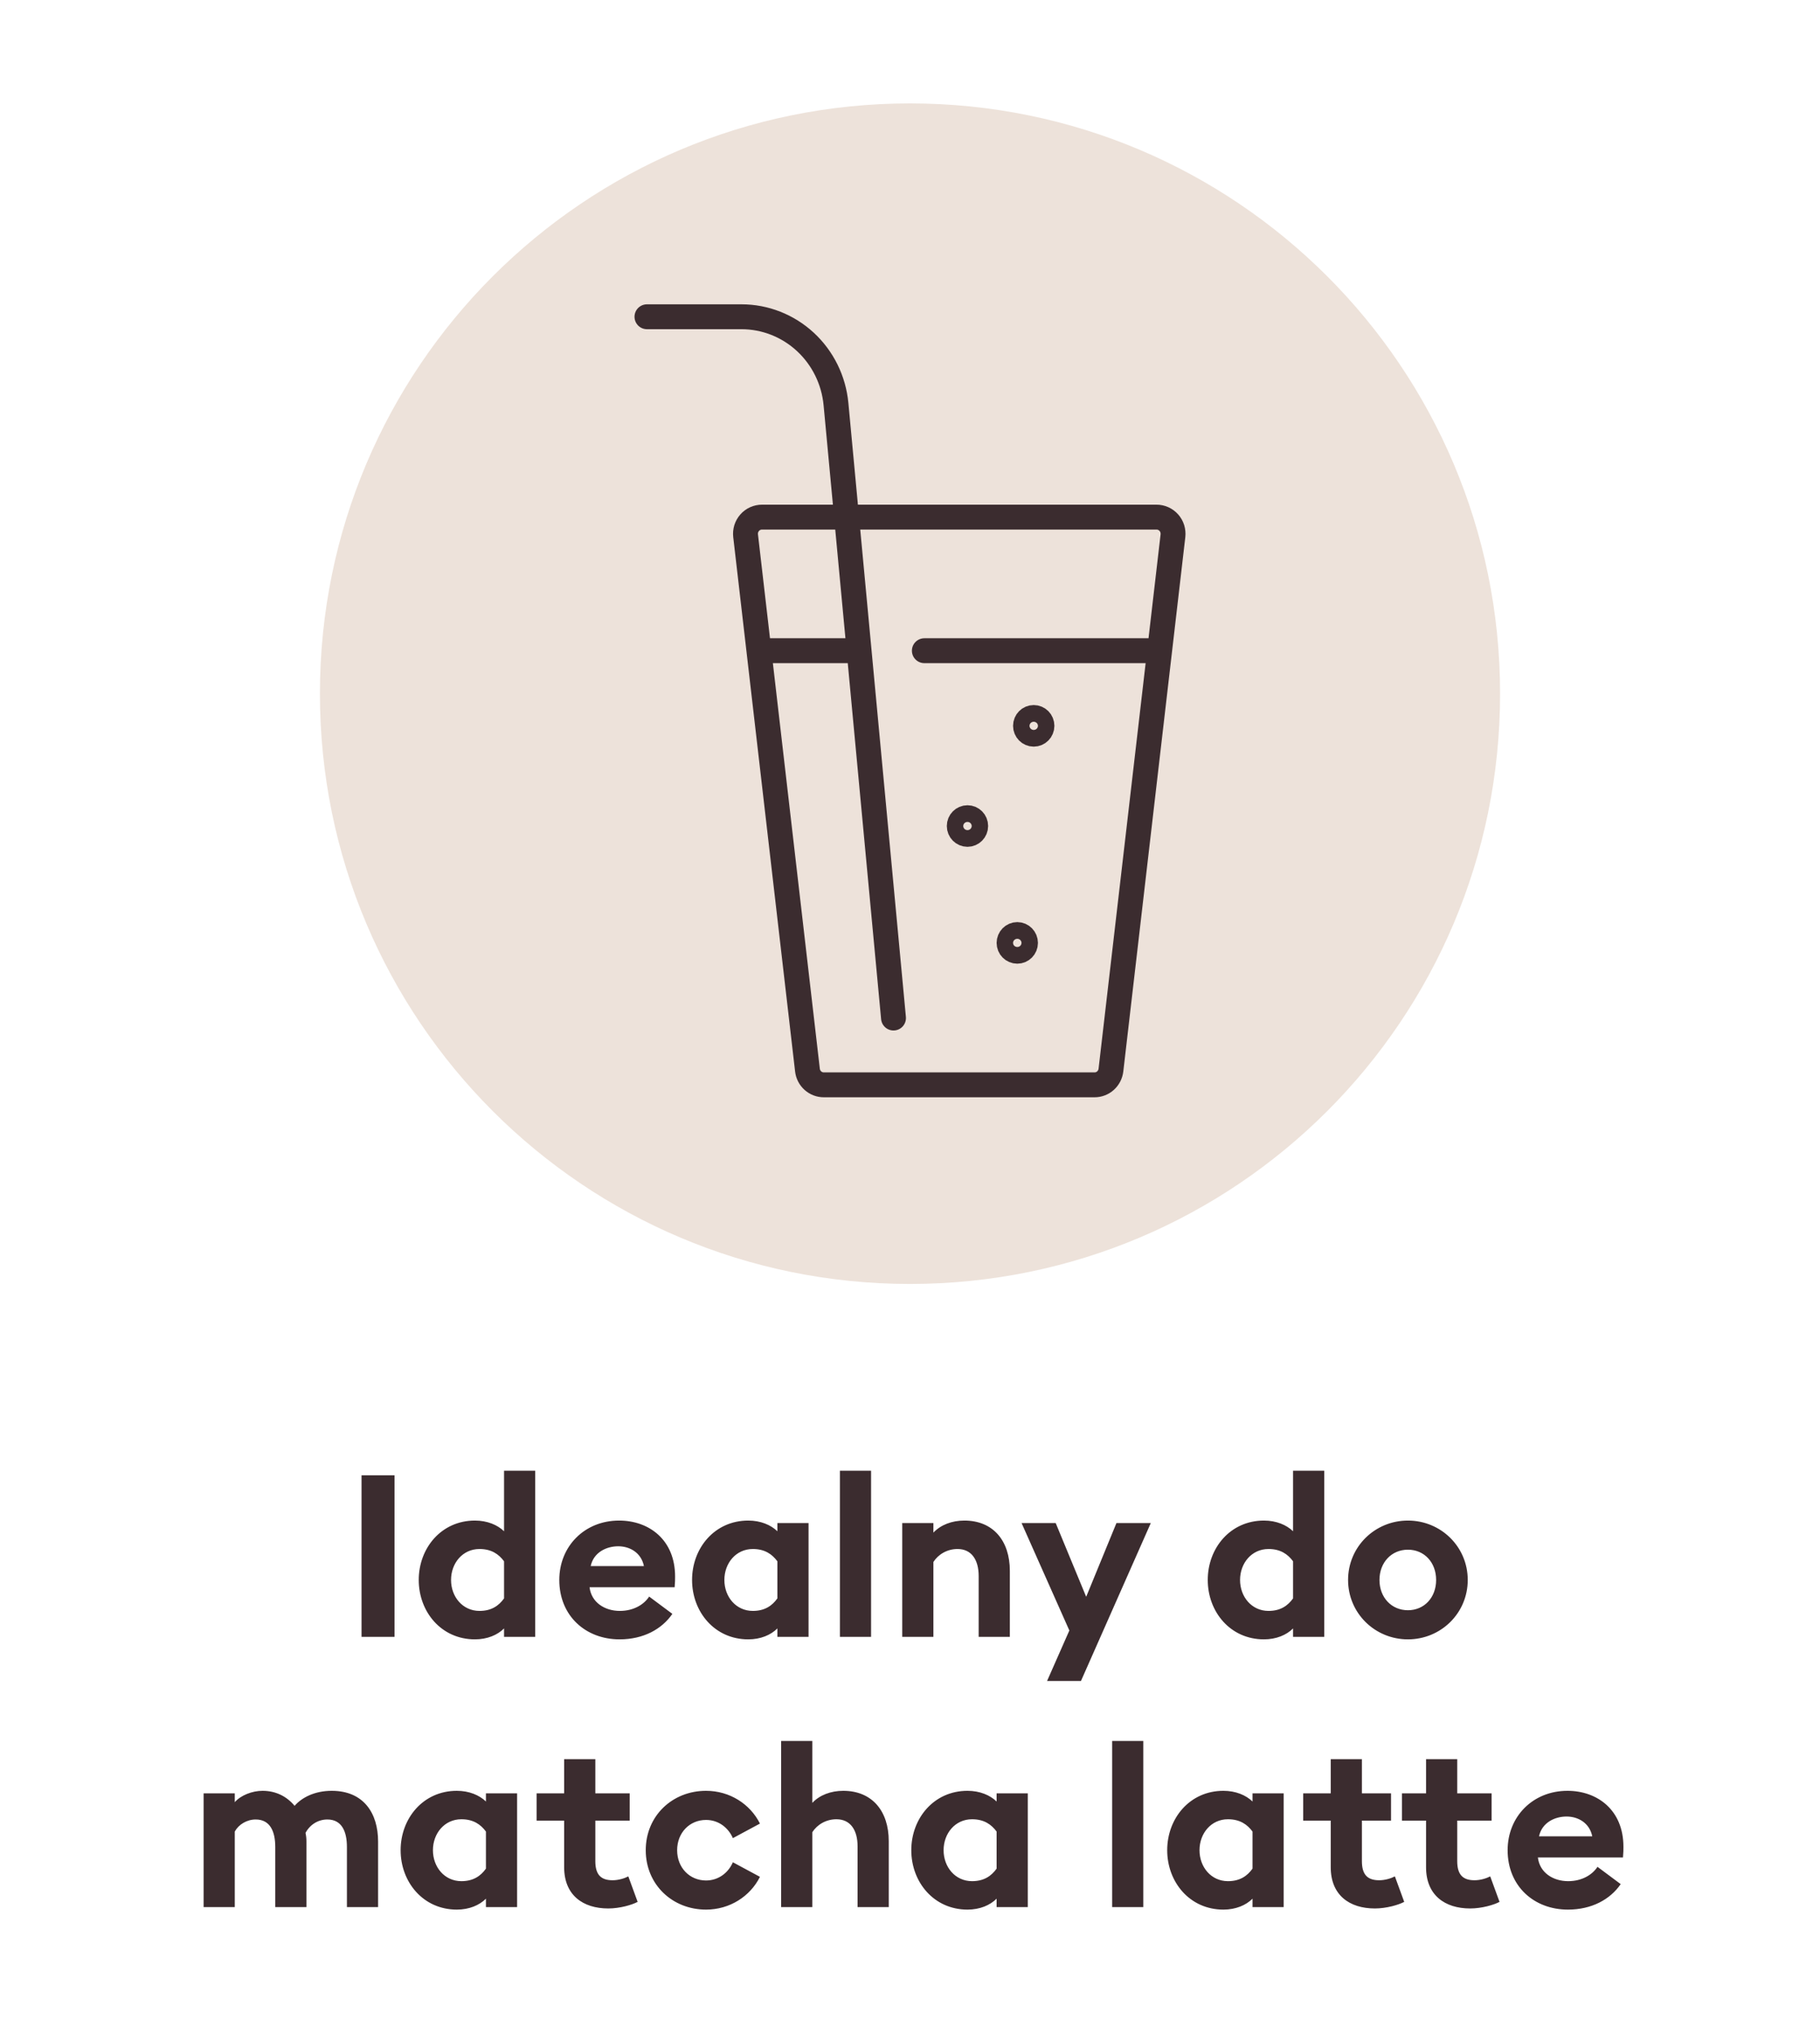 <svg width="128" height="143" viewBox="0 0 128 143" fill="none" xmlns="http://www.w3.org/2000/svg">
<g clip-path="url(#clip0_396_7)">
<path d="M25.426 115.08V103.72H27.746V115.08H25.426ZM29.45 111.08C29.45 108.84 31.034 106.904 33.402 106.904C34.266 106.904 34.986 107.208 35.45 107.656V103.4H37.642V115.08H35.45V114.488C34.986 114.952 34.266 115.256 33.402 115.256C31.034 115.256 29.45 113.32 29.45 111.08ZM35.45 112.376V109.768C35.082 109.272 34.57 108.904 33.722 108.904C32.538 108.904 31.722 109.896 31.722 111.08C31.722 112.264 32.538 113.256 33.722 113.256C34.57 113.256 35.082 112.888 35.45 112.376ZM39.335 111.08C39.335 108.712 41.111 106.904 43.543 106.904C45.639 106.904 47.479 108.248 47.479 110.84C47.479 111.032 47.479 111.256 47.447 111.592H41.463C41.591 112.664 42.535 113.256 43.591 113.256C44.583 113.256 45.303 112.792 45.655 112.248L47.287 113.464C46.551 114.536 45.255 115.256 43.575 115.256C41.191 115.256 39.335 113.608 39.335 111.08ZM43.479 108.712C42.663 108.712 41.751 109.128 41.543 110.104H45.287C45.095 109.16 44.295 108.712 43.479 108.712ZM54.673 114.488C54.209 114.952 53.489 115.256 52.625 115.256C50.257 115.256 48.673 113.32 48.673 111.08C48.673 108.84 50.257 106.904 52.625 106.904C53.489 106.904 54.209 107.208 54.673 107.656V107.08H56.865V115.08H54.673V114.488ZM50.945 111.08C50.945 112.264 51.761 113.256 52.945 113.256C53.793 113.256 54.305 112.888 54.673 112.376V109.768C54.305 109.272 53.793 108.904 52.945 108.904C51.761 108.904 50.945 109.896 50.945 111.08ZM59.07 115.08V103.4H61.262V115.08H59.07ZM63.454 115.08V107.08H65.646V107.752C66.158 107.208 66.942 106.904 67.822 106.904C69.838 106.904 71.022 108.312 71.022 110.44V115.08H68.83V110.808C68.83 109.672 68.334 108.904 67.342 108.904C66.606 108.904 65.982 109.288 65.646 109.816V115.08H63.454ZM76.023 118.184H73.639L75.207 114.632L71.847 107.08H74.247L76.391 112.264L78.519 107.08H80.935L76.023 118.184ZM84.941 111.08C84.941 108.84 86.525 106.904 88.893 106.904C89.757 106.904 90.477 107.208 90.941 107.656V103.4H93.133V115.08H90.941V114.488C90.477 114.952 89.757 115.256 88.893 115.256C86.525 115.256 84.941 113.32 84.941 111.08ZM90.941 112.376V109.768C90.573 109.272 90.061 108.904 89.213 108.904C88.029 108.904 87.213 109.896 87.213 111.08C87.213 112.264 88.029 113.256 89.213 113.256C90.061 113.256 90.573 112.888 90.941 112.376ZM103.226 111.08C103.226 113.416 101.338 115.256 99.018 115.256C96.698 115.256 94.81 113.416 94.81 111.08C94.81 108.744 96.698 106.904 99.018 106.904C101.338 106.904 103.226 108.744 103.226 111.08ZM97.018 111.08C97.018 112.312 97.866 113.208 99.018 113.208C100.17 113.208 101.002 112.312 101.002 111.08C101.002 109.848 100.17 108.952 99.018 108.952C97.866 108.952 97.018 109.848 97.018 111.08ZM24.399 134.08V129.856C24.399 128.752 24.031 127.92 23.023 127.92C22.367 127.92 21.791 128.288 21.487 128.864C21.535 129.088 21.551 129.248 21.551 129.472V134.08H19.359V129.856C19.359 128.752 18.991 127.92 17.983 127.92C17.359 127.92 16.783 128.272 16.511 128.768V134.08H14.319V126.08H16.511V126.704C16.927 126.224 17.727 125.904 18.463 125.904C19.407 125.904 20.175 126.304 20.719 126.96C21.215 126.384 22.127 125.904 23.327 125.904C25.583 125.904 26.591 127.488 26.591 129.472V134.08H24.399ZM34.176 133.488C33.712 133.952 32.992 134.256 32.128 134.256C29.76 134.256 28.176 132.32 28.176 130.08C28.176 127.84 29.76 125.904 32.128 125.904C32.992 125.904 33.712 126.208 34.176 126.656V126.08H36.368V134.08H34.176V133.488ZM30.448 130.08C30.448 131.264 31.264 132.256 32.448 132.256C33.296 132.256 33.808 131.888 34.176 131.376V128.768C33.808 128.272 33.296 127.904 32.448 127.904C31.264 127.904 30.448 128.896 30.448 130.08ZM44.845 133.712C44.461 133.92 43.597 134.176 42.781 134.176C40.989 134.176 39.677 133.232 39.677 131.28V128H37.741V126.08H39.677V123.68H41.869V126.08H44.285V128H41.869V130.848C41.869 131.824 42.285 132.192 43.085 132.192C43.517 132.192 43.949 132.048 44.189 131.92L44.845 133.712ZM53.447 131.952C52.759 133.328 51.319 134.256 49.655 134.256C47.287 134.256 45.415 132.496 45.415 130.08C45.415 127.664 47.287 125.904 49.655 125.904C51.319 125.904 52.759 126.832 53.447 128.208L51.543 129.232C51.223 128.496 50.535 127.952 49.655 127.952C48.503 127.952 47.623 128.848 47.623 130.08C47.623 131.312 48.503 132.208 49.655 132.208C50.535 132.208 51.223 131.664 51.543 130.928L53.447 131.952ZM54.937 134.08V122.4H57.129V126.752C57.641 126.208 58.425 125.904 59.305 125.904C61.321 125.904 62.505 127.312 62.505 129.44V134.08H60.313V129.808C60.313 128.672 59.817 127.904 58.825 127.904C58.089 127.904 57.465 128.288 57.129 128.816V134.08H54.937ZM70.091 133.488C69.627 133.952 68.907 134.256 68.043 134.256C65.675 134.256 64.091 132.32 64.091 130.08C64.091 127.84 65.675 125.904 68.043 125.904C68.907 125.904 69.627 126.208 70.091 126.656V126.08H72.283V134.08H70.091V133.488ZM66.363 130.08C66.363 131.264 67.179 132.256 68.363 132.256C69.211 132.256 69.723 131.888 70.091 131.376V128.768C69.723 128.272 69.211 127.904 68.363 127.904C67.179 127.904 66.363 128.896 66.363 130.08ZM78.216 134.08V122.4H80.408V134.08H78.216ZM88.089 133.488C87.625 133.952 86.905 134.256 86.041 134.256C83.673 134.256 82.089 132.32 82.089 130.08C82.089 127.84 83.673 125.904 86.041 125.904C86.905 125.904 87.625 126.208 88.089 126.656V126.08H90.281V134.08H88.089V133.488ZM84.361 130.08C84.361 131.264 85.177 132.256 86.361 132.256C87.209 132.256 87.721 131.888 88.089 131.376V128.768C87.721 128.272 87.209 127.904 86.361 127.904C85.177 127.904 84.361 128.896 84.361 130.08ZM98.758 133.712C98.374 133.92 97.51 134.176 96.694 134.176C94.902 134.176 93.59 133.232 93.59 131.28V128H91.654V126.08H93.59V123.68H95.782V126.08H97.83V128H95.782V130.848C95.782 131.824 96.198 132.192 96.998 132.192C97.43 132.192 97.862 132.048 98.102 131.92L98.758 133.712ZM105.462 133.712C105.078 133.92 104.214 134.176 103.398 134.176C101.606 134.176 100.294 133.232 100.294 131.28V128H98.598V126.08H100.294V123.68H102.486V126.08H104.902V128H102.486V130.848C102.486 131.824 102.902 132.192 103.702 132.192C104.134 132.192 104.566 132.048 104.806 131.92L105.462 133.712ZM106.031 130.08C106.031 127.712 107.807 125.904 110.239 125.904C112.335 125.904 114.175 127.248 114.175 129.84C114.175 130.032 114.175 130.256 114.143 130.592H108.159C108.287 131.664 109.231 132.256 110.287 132.256C111.279 132.256 111.999 131.792 112.351 131.248L113.983 132.464C113.247 133.536 111.951 134.256 110.271 134.256C107.887 134.256 106.031 132.608 106.031 130.08ZM110.175 127.712C109.359 127.712 108.447 128.128 108.239 129.104H111.983C111.791 128.16 110.991 127.712 110.175 127.712Z" fill="#3B2C2F"/>
<path d="M64 90.27C86.92 90.27 105.5 71.69 105.5 48.77C105.5 25.85 86.92 7.27 64 7.27C41.08 7.27 22.5 25.85 22.5 48.77C22.5 71.69 41.08 90.27 64 90.27Z" fill="#EDE2DA"/>
<path d="M53.38 45.748H60.421M65.009 45.748H81.549M62.84 71.574L58.794 28.405C58.635 26.727 57.866 25.168 56.637 24.033C55.409 22.9 53.809 22.27 52.148 22.27H45.5M71.546 66.878C71.865 66.878 72.123 66.616 72.123 66.292C72.123 65.968 71.865 65.704 71.546 65.704C71.226 65.704 70.967 65.968 70.967 66.292C70.967 66.616 71.226 66.878 71.546 66.878ZM68.043 58.661C68.362 58.661 68.62 58.398 68.62 58.073C68.62 57.749 68.362 57.488 68.043 57.488C67.724 57.488 67.464 57.749 67.464 58.073C67.464 58.398 67.724 58.661 68.043 58.661ZM72.701 51.618C73.021 51.618 73.28 51.355 73.28 51.03C73.28 50.706 73.021 50.444 72.701 50.444C72.382 50.444 72.123 50.706 72.123 51.03C72.123 51.355 72.382 51.618 72.701 51.618ZM78.132 75.232C78.098 75.52 77.962 75.784 77.749 75.976C77.535 76.167 77.262 76.272 76.976 76.27H57.944C57.659 76.272 57.383 76.167 57.17 75.976C56.956 75.784 56.82 75.52 56.788 75.232L52.438 37.668C52.418 37.501 52.434 37.335 52.483 37.175C52.533 37.017 52.615 36.871 52.725 36.747C52.833 36.624 52.966 36.525 53.116 36.458C53.266 36.391 53.429 36.356 53.593 36.356H81.337C81.501 36.356 81.663 36.391 81.812 36.458C81.962 36.525 82.096 36.624 82.205 36.747C82.315 36.871 82.397 37.017 82.447 37.175C82.495 37.335 82.511 37.501 82.493 37.668L78.132 75.232Z" stroke="#3B2C2F" stroke-width="1.75" stroke-linecap="round" stroke-linejoin="round"/>
</g>
<defs>
<clipPath id="clip0_396_7">
<rect width="128" height="143" fill="white"/>
</clipPath>
</defs>
</svg>
